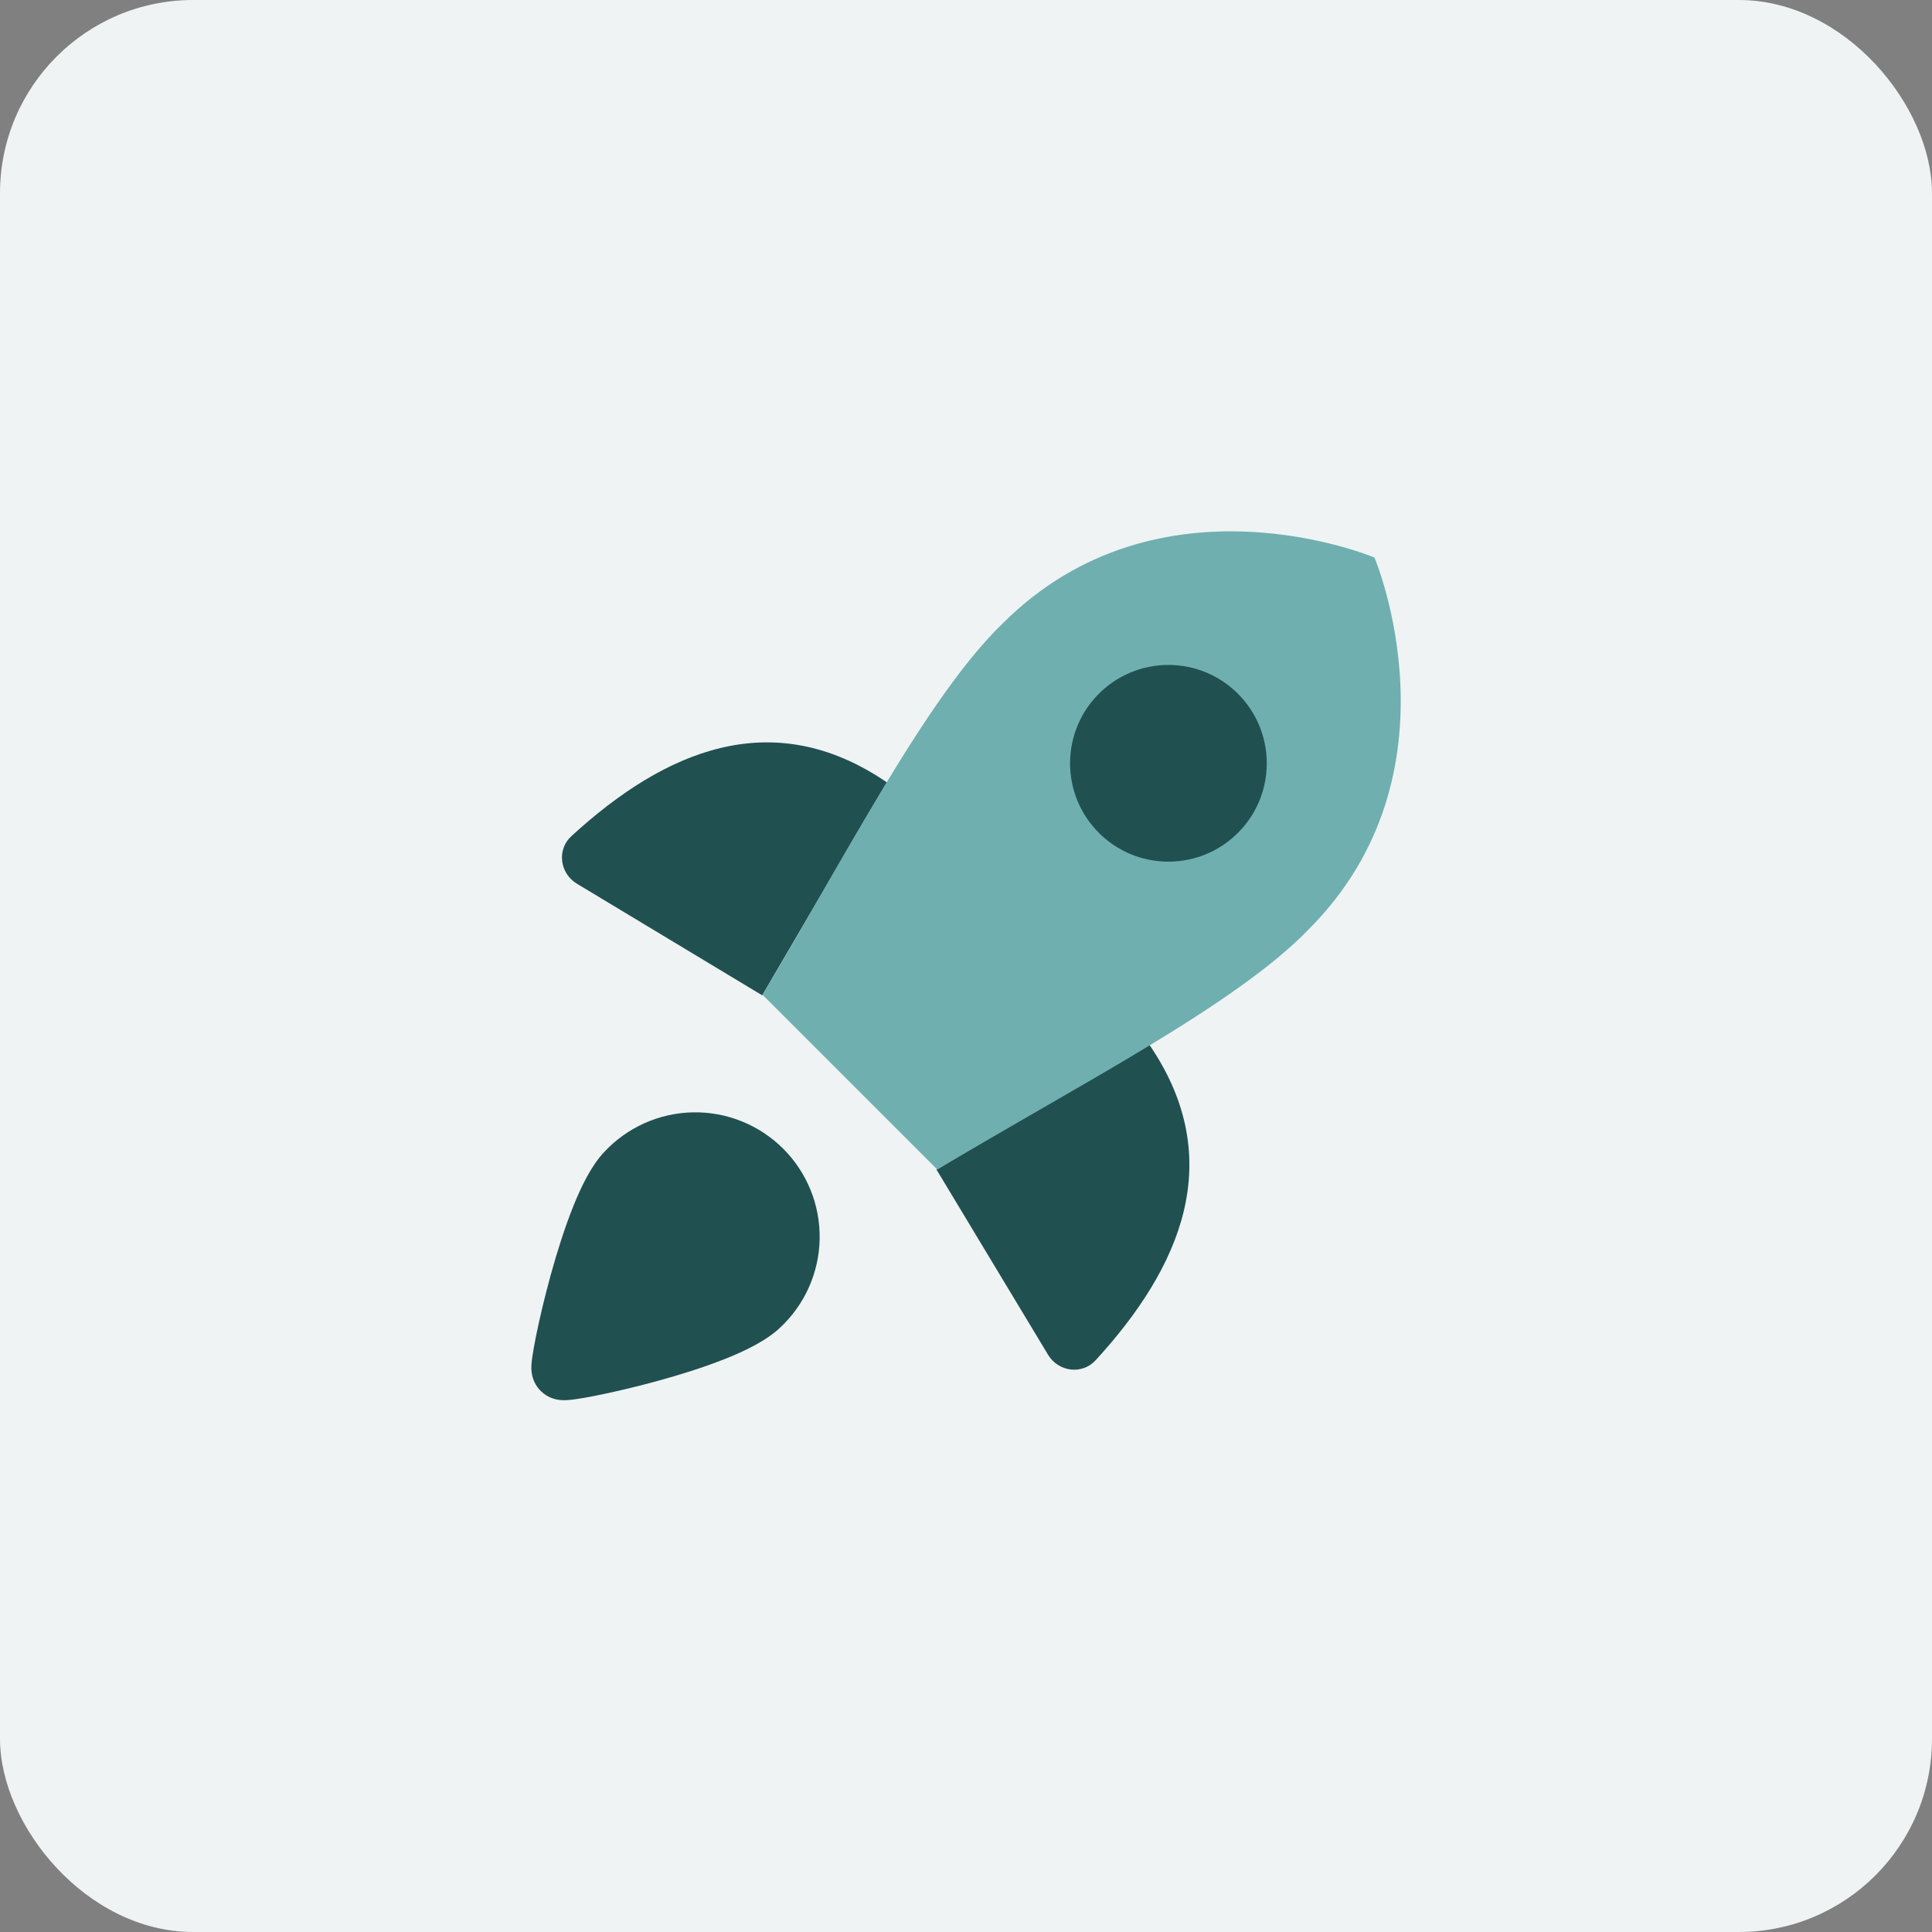 <svg width="80" height="80" viewBox="0 0 80 80" fill="none" xmlns="http://www.w3.org/2000/svg">
<rect x="0" y="0" width="80" height="80" fill="#808080" stroke="none"/>
<rect width="80" height="80" rx="8" fill="#EFF3F3"/>
<path d="M36.723 32.395C31.968 29.151 27.505 31.095 23.661 34.622C23.049 35.182 23.177 36.163 23.888 36.592L31.562 41.215" fill="#215051"/>
<path d="M47.595 43.263C50.839 48.018 48.895 52.48 45.368 56.325C44.807 56.937 43.827 56.809 43.398 56.098L38.775 48.424" fill="#215051"/>
<path d="M31.576 41.191L38.812 48.427C44.601 44.959 51.181 41.601 54.184 38.488C60.683 31.989 56.915 23.088 56.915 23.088C56.915 23.088 48.014 19.32 41.515 25.819C38.402 28.822 35.017 35.43 31.576 41.191Z" fill="#6FAFB0"/>
<path fill-rule="evenodd" clip-rule="evenodd" d="M48.381 27.534C46.132 27.534 44.309 29.357 44.309 31.607C44.309 33.856 46.132 35.679 48.381 35.679C50.63 35.679 52.454 33.856 52.454 31.607C52.454 29.357 50.63 27.534 48.381 27.534Z" fill="#215051"/>
<path fill-rule="evenodd" clip-rule="evenodd" d="M30.72 46.434C30.079 46.175 29.392 46.047 28.7 46.06C28.009 46.072 27.327 46.223 26.695 46.505C26.067 46.785 25.501 47.188 25.031 47.69C24.485 48.26 24.058 49.149 23.728 49.975C23.377 50.854 23.062 51.858 22.804 52.794C22.545 53.734 22.336 54.632 22.198 55.31C22.13 55.648 22.077 55.944 22.044 56.17C22.028 56.279 22.013 56.396 22.006 56.502C22.003 56.55 21.999 56.632 22.005 56.725C22.007 56.77 22.014 56.853 22.036 56.953C22.05 57.014 22.108 57.273 22.319 57.52C22.567 57.809 22.863 57.899 22.94 57.922C23.055 57.956 23.153 57.968 23.203 57.973C23.308 57.983 23.399 57.98 23.45 57.978C23.562 57.973 23.683 57.959 23.793 57.944C24.022 57.913 24.32 57.861 24.658 57.794C25.339 57.659 26.241 57.451 27.185 57.194C28.126 56.937 29.134 56.623 30.017 56.272C30.845 55.943 31.738 55.515 32.309 54.968C32.812 54.498 33.215 53.933 33.495 53.304C33.776 52.672 33.928 51.991 33.94 51.299C33.952 50.608 33.825 49.921 33.566 49.28C33.307 48.639 32.922 48.056 32.432 47.567C31.944 47.078 31.361 46.693 30.72 46.434Z" fill="#215051"/>
</svg>
